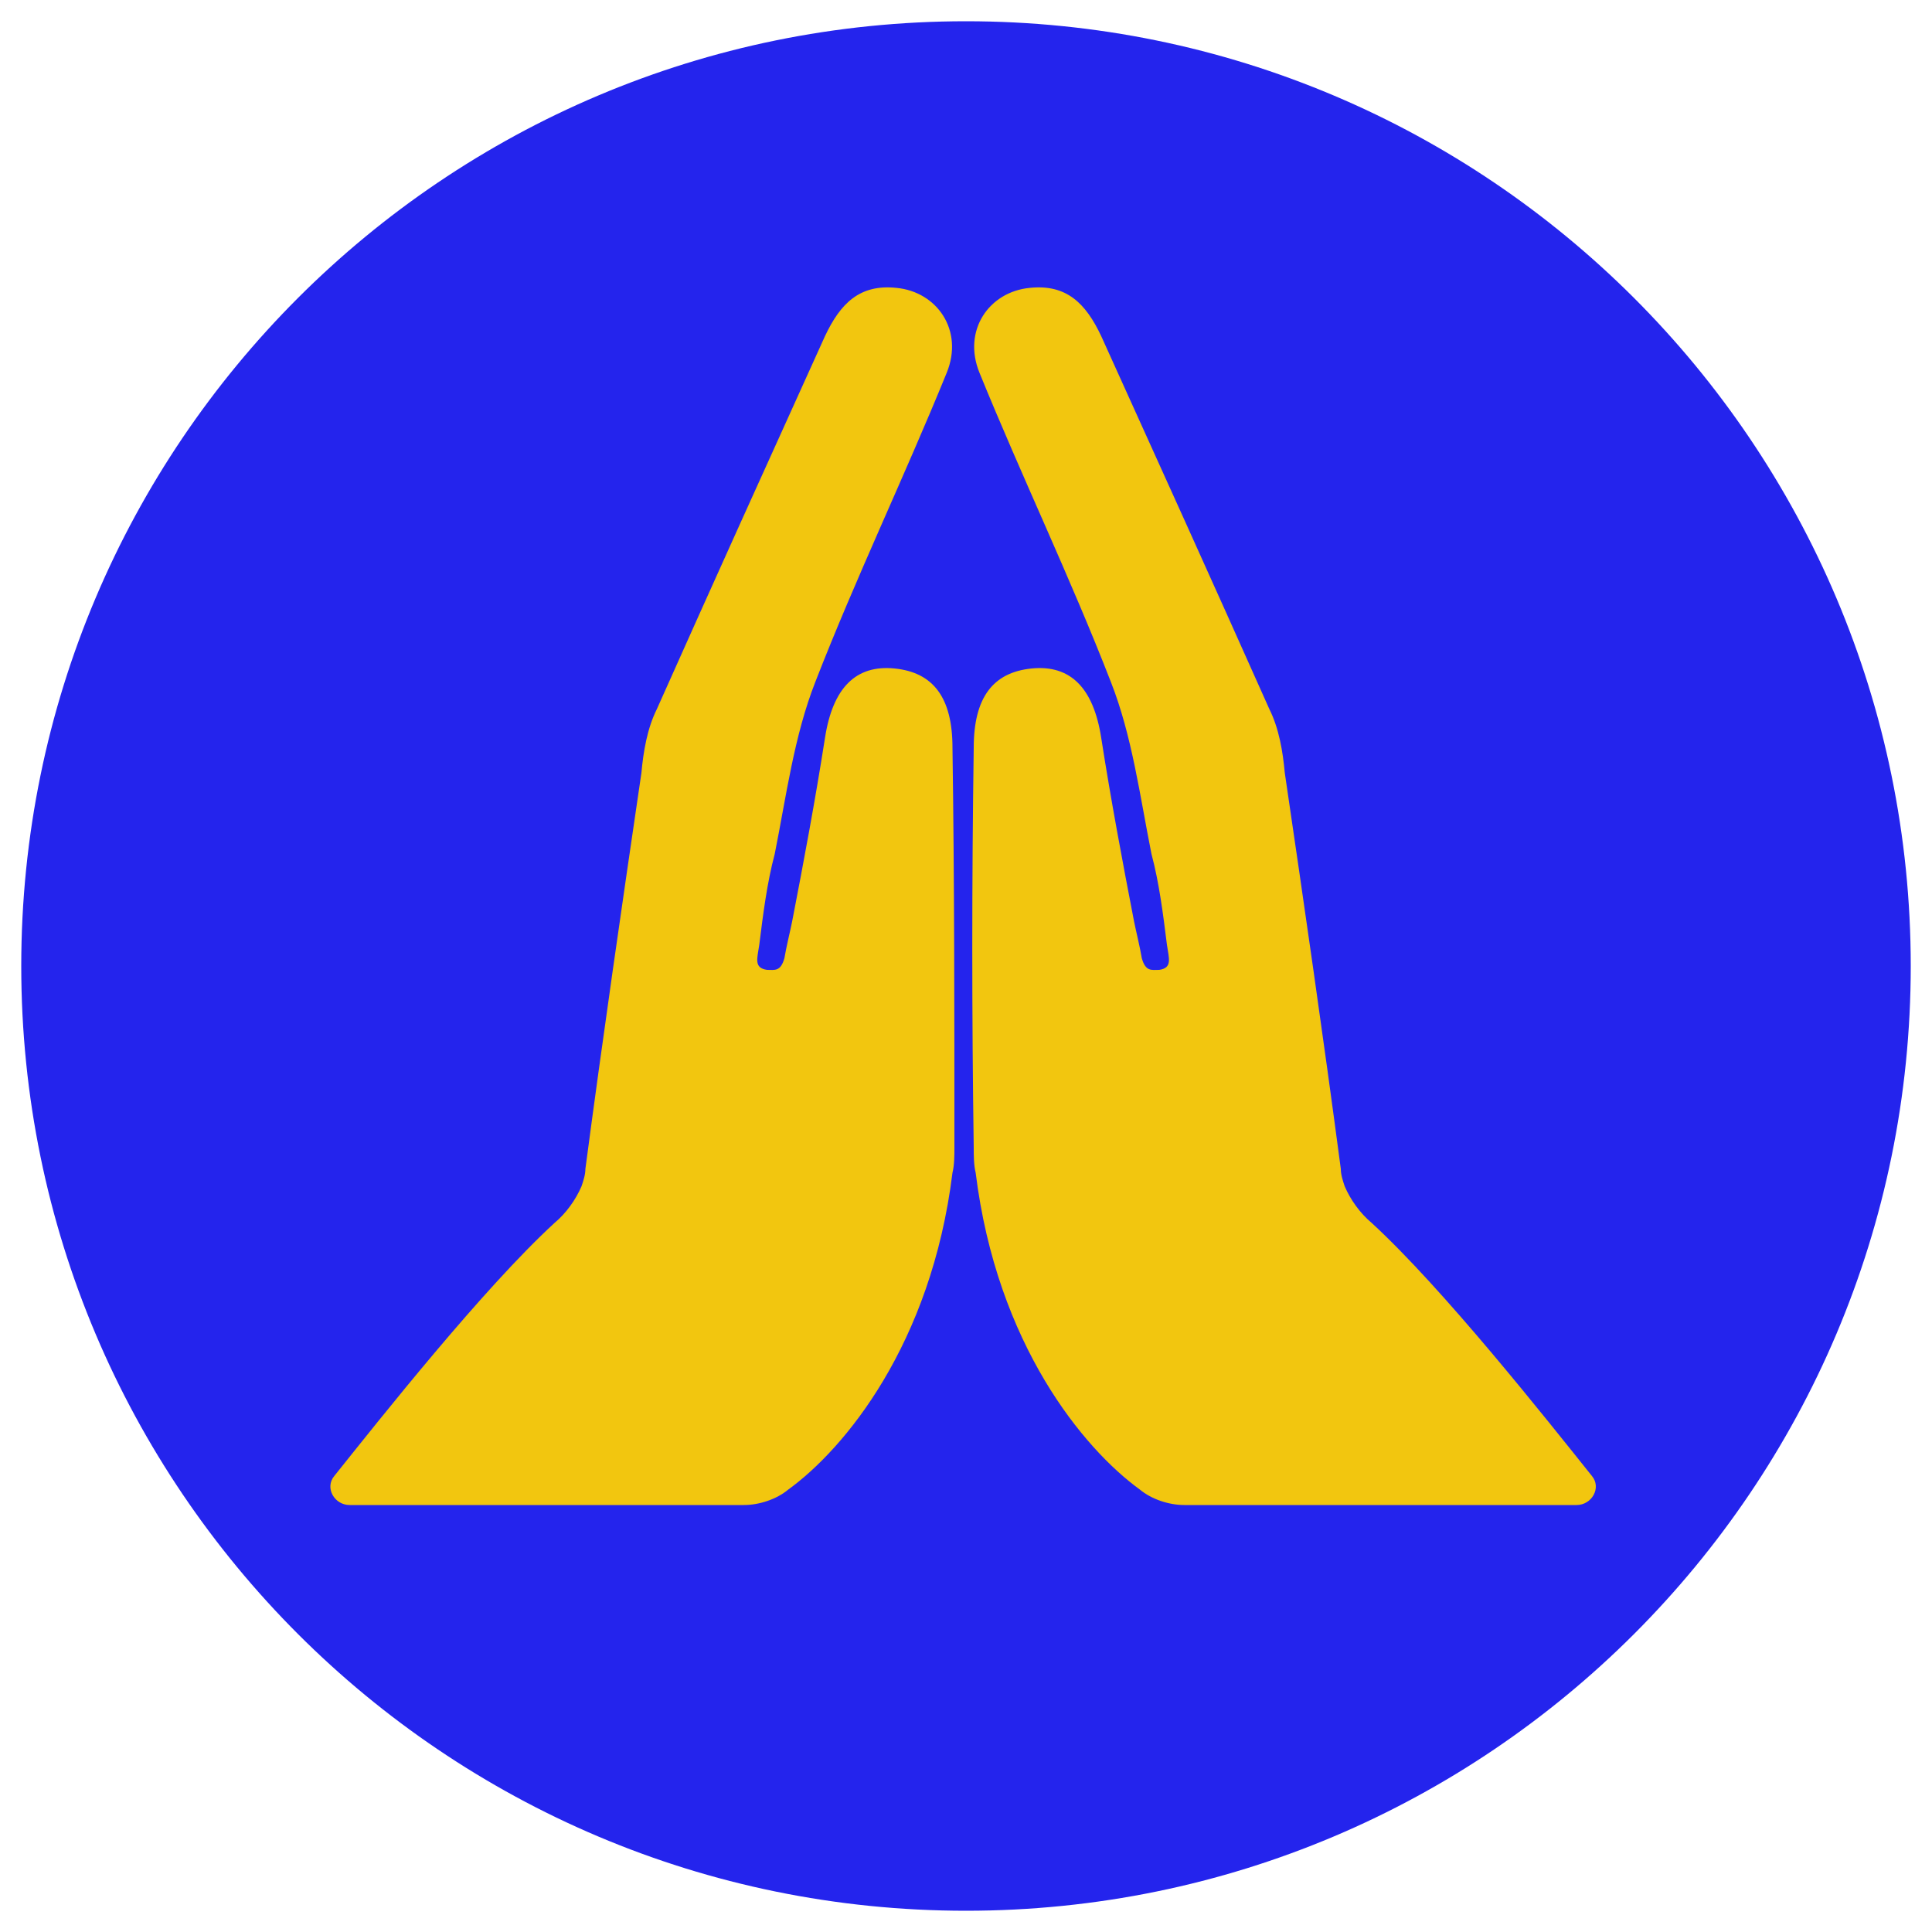 <svg viewBox="0 0 48 48" fill="none" xmlns="http://www.w3.org/2000/svg">
<path d="M24 47.472C36.963 47.472 47.472 36.963 47.472 24C47.472 11.037 36.963 0.528 24 0.528C11.037 0.528 0.528 11.037 0.528 24C0.528 36.963 11.037 47.472 24 47.472Z" fill="#2424ED"/>
<path d="M23.664 18.576C23.664 17.328 23.184 16.704 22.224 16.608C21.264 16.512 20.688 17.088 20.496 18.336C20.256 19.872 19.968 21.408 19.68 22.896C19.632 23.136 19.536 23.52 19.488 23.808C19.392 24.144 19.248 24.096 19.056 24.096C18.72 24.048 18.816 23.808 18.864 23.472C18.96 22.704 19.056 21.936 19.248 21.216C19.536 19.776 19.728 18.288 20.256 16.944C21.264 14.352 22.464 11.856 23.52 9.264C23.952 8.208 23.28 7.248 22.272 7.152C21.36 7.056 20.88 7.536 20.496 8.352C19.104 11.424 17.712 14.496 16.32 17.616C16.08 18.096 15.984 18.672 15.936 19.2C15.456 22.464 14.976 25.776 14.544 29.04C14.544 29.184 14.496 29.328 14.448 29.472C14.304 29.808 14.064 30.144 13.776 30.384C12 32.016 9.456 35.232 8.304 36.672C8.064 36.96 8.304 37.392 8.688 37.392H18.48C18.864 37.392 19.296 37.248 19.584 37.008C20.976 36 23.136 33.408 23.664 29.136C23.712 28.944 23.712 28.704 23.712 28.512C23.712 25.2 23.712 21.888 23.664 18.576Z" fill="#F2C60F"/>
<path d="M24.192 18.576C24.192 17.328 24.672 16.704 25.632 16.608C26.592 16.512 27.168 17.088 27.36 18.336C27.6 19.872 27.888 21.408 28.176 22.896C28.224 23.136 28.32 23.52 28.368 23.808C28.464 24.144 28.608 24.096 28.8 24.096C29.136 24.048 29.04 23.808 28.992 23.472C28.896 22.704 28.8 21.936 28.608 21.216C28.32 19.776 28.128 18.288 27.6 16.944C26.592 14.352 25.392 11.856 24.336 9.264C23.904 8.208 24.576 7.248 25.584 7.152C26.496 7.056 26.976 7.536 27.36 8.352C28.752 11.424 30.144 14.496 31.536 17.616C31.776 18.096 31.872 18.672 31.92 19.2C32.4 22.464 32.88 25.776 33.312 29.04C33.312 29.184 33.36 29.328 33.408 29.472C33.552 29.808 33.792 30.144 34.08 30.384C35.856 32.016 38.4 35.232 39.552 36.672C39.792 36.96 39.552 37.392 39.168 37.392H29.424C29.04 37.392 28.608 37.248 28.32 37.008C26.928 36 24.768 33.408 24.24 29.136C24.192 28.944 24.192 28.704 24.192 28.512C24.144 25.2 24.144 21.888 24.192 18.576Z" fill="#F2C60F"/>
</svg>
